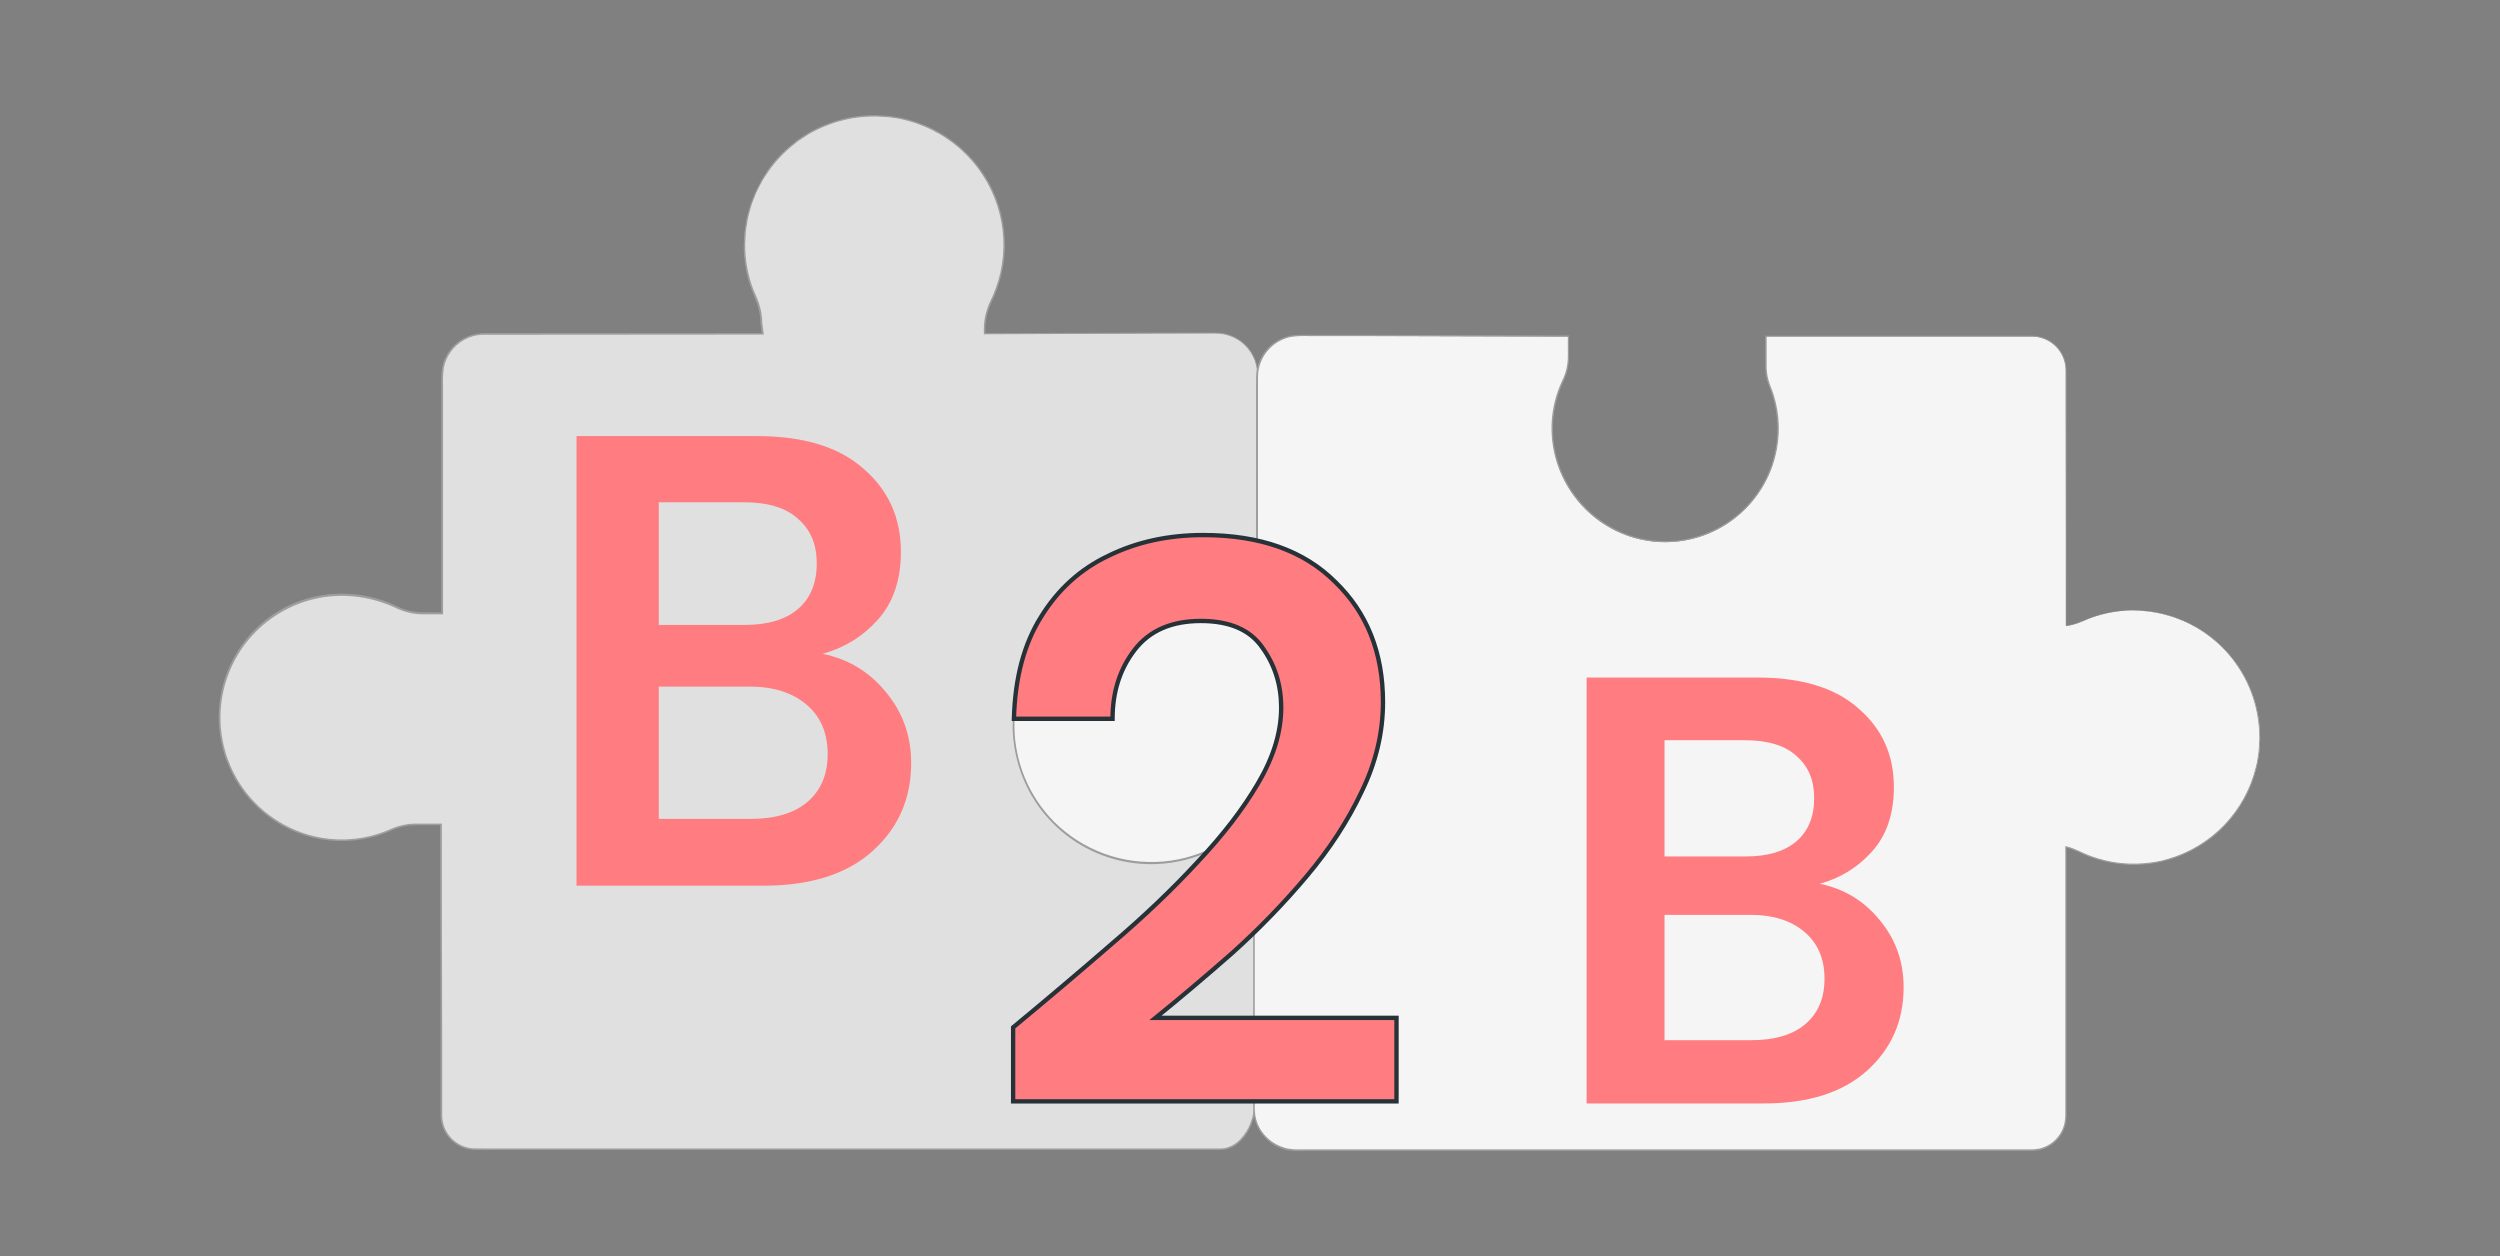 <svg width="199" height="100" viewBox="0 0 199 100" fill="none" xmlns="http://www.w3.org/2000/svg">
<rect x="0" y="0" width="199" height="100" fill="#808080" stroke="none"/>
<path d="M92.096 47.793C93.685 47.684 95.063 48.113 96.384 48.734C96.993 49.029 97.657 49.191 98.334 49.211L100.074 49.174L100.097 29.817C100.096 29.381 100.009 28.95 99.841 28.547C99.673 28.145 99.427 27.779 99.118 27.472C98.809 27.165 98.442 26.921 98.039 26.756C97.635 26.59 97.203 26.506 96.767 26.507L78.365 26.576V26.193C78.374 25.415 78.559 24.65 78.906 23.954C79.844 22.026 80.15 19.851 79.78 17.739C79.325 15.2 77.936 12.923 75.888 11.354C73.84 9.785 71.279 9.038 68.709 9.26C66.139 9.481 63.744 10.655 61.994 12.552C60.245 14.448 59.267 16.929 59.252 19.509C59.257 20.926 59.558 22.327 60.138 23.62C60.435 24.271 60.592 24.977 60.598 25.692L60.707 26.564H38.532C38.096 26.563 37.664 26.647 37.261 26.812C36.858 26.978 36.491 27.221 36.182 27.528C35.873 27.835 35.627 28.2 35.459 28.602C35.29 29.005 35.203 29.436 35.202 29.872V48.799H33.621C32.886 48.792 32.162 48.617 31.505 48.288C29.638 47.398 27.54 47.11 25.502 47.461C23.102 47.896 20.951 49.211 19.47 51.149C17.989 53.086 17.284 55.507 17.493 57.937C17.703 60.367 18.812 62.631 20.603 64.286C22.394 65.942 24.738 66.869 27.177 66.886C28.526 66.887 29.859 66.603 31.091 66.055C31.707 65.775 32.375 65.627 33.052 65.62H35.081L35.121 88.776C35.123 89.131 35.194 89.482 35.331 89.81C35.468 90.138 35.668 90.435 35.92 90.685C36.172 90.936 36.47 91.134 36.799 91.269C37.127 91.404 37.479 91.472 37.834 91.471H97.196C98.694 91.471 99.869 89.59 99.869 88.101V67.072H97.467C96.912 67.073 96.361 67.18 95.846 67.39C94.458 67.948 92.952 68.151 91.465 67.98C89.978 67.808 88.558 67.268 87.332 66.409C86.107 65.549 85.116 64.397 84.449 63.057C83.783 61.717 83.461 60.232 83.514 58.736C83.694 54.234 87.582 48.108 92.096 47.793Z" fill="#E0E0E0"/>
<path d="M92.098 47.794L91.941 47.814C91.784 47.83 91.629 47.854 91.475 47.886C90.868 48.006 90.281 48.214 89.734 48.503C88.284 49.244 86.386 50.93 84.954 53.749C84.136 55.309 83.657 57.025 83.547 58.783C83.521 59.791 83.659 60.796 83.956 61.759C84.282 62.803 84.799 63.777 85.48 64.632C86.239 65.585 87.186 66.372 88.261 66.945C89.337 67.517 90.518 67.864 91.732 67.963C93.065 68.085 94.409 67.901 95.66 67.422C96.308 67.139 97.012 67.007 97.718 67.034H99.916V67.074C99.916 70.401 99.916 73.934 99.916 77.671C99.916 79.537 99.916 81.452 99.916 83.417V87.911C99.924 88.169 99.906 88.427 99.865 88.683C99.819 88.938 99.748 89.187 99.653 89.429C99.469 89.921 99.189 90.371 98.827 90.752C98.467 91.154 97.983 91.424 97.452 91.521C97.166 91.55 96.921 91.538 96.655 91.541H73.876H43.594H39.592C38.92 91.541 38.257 91.556 37.568 91.527C36.867 91.455 36.218 91.12 35.754 90.59C35.289 90.06 35.043 89.373 35.064 88.668C35.064 87.988 35.064 87.305 35.064 86.621C35.064 85.253 35.064 83.877 35.064 82.493C35.064 76.967 35.053 71.34 35.032 65.613L35.107 65.687H33.84C33.419 65.675 32.997 65.685 32.577 65.716C32.158 65.765 31.747 65.87 31.356 66.027C30.962 66.203 30.559 66.359 30.15 66.493C28.452 67.033 26.639 67.096 24.909 66.676C23.178 66.255 21.596 65.368 20.336 64.109C19.693 63.476 19.14 62.757 18.692 61.974C18.473 61.579 18.282 61.169 18.12 60.747C18.04 60.536 17.946 60.33 17.883 60.113L17.703 59.455C17.165 57.298 17.372 55.023 18.291 52.999C19.21 50.975 20.785 49.321 22.763 48.306C23.728 47.821 24.766 47.497 25.836 47.348C26.908 47.202 27.996 47.227 29.06 47.423C29.588 47.522 30.107 47.663 30.613 47.843C30.867 47.934 31.116 48.035 31.359 48.149C31.595 48.266 31.837 48.37 32.085 48.461C33.071 48.849 34.149 48.709 35.201 48.746L35.127 48.821C35.127 44.727 35.127 40.686 35.127 36.697V30.768C35.107 30.273 35.127 29.778 35.187 29.287C35.275 28.794 35.476 28.327 35.773 27.923C36.064 27.521 36.441 27.187 36.877 26.946C37.312 26.706 37.795 26.564 38.291 26.531H60.703L60.638 26.606C60.601 26.32 60.563 26.034 60.529 25.748C60.525 25.216 60.436 24.688 60.263 24.184C60.18 23.933 60.069 23.695 59.977 23.444C59.886 23.192 59.783 22.944 59.691 22.689C59.365 21.673 59.198 20.612 59.197 19.544L59.24 18.756C59.24 18.624 59.24 18.49 59.269 18.361L59.331 17.969C59.38 17.712 59.403 17.449 59.471 17.198L59.683 16.44C59.714 16.314 59.756 16.19 59.809 16.071L59.952 15.708C60.039 15.463 60.145 15.225 60.269 14.996L60.629 14.307L61.055 13.616C61.638 12.774 62.345 12.025 63.154 11.397L63.439 11.157L63.757 10.948C63.971 10.811 64.177 10.662 64.394 10.54C64.832 10.295 65.286 10.08 65.752 9.896C66.675 9.53 67.647 9.298 68.636 9.207C69.125 9.163 69.616 9.155 70.106 9.185C70.349 9.199 70.592 9.205 70.835 9.23L71.552 9.339C73.434 9.704 75.18 10.577 76.601 11.863C77.951 13.081 78.953 14.635 79.505 16.367C80.058 18.098 80.141 19.946 79.745 21.72C79.557 22.559 79.269 23.373 78.888 24.144C78.716 24.525 78.59 24.925 78.513 25.336C78.446 25.745 78.42 26.16 78.436 26.574L78.382 26.52L92.389 26.474H95.571H96.349C96.606 26.474 96.861 26.474 97.121 26.488C97.627 26.542 98.116 26.708 98.55 26.974C98.972 27.231 99.332 27.578 99.604 27.991C99.875 28.404 100.051 28.872 100.12 29.361C100.156 29.832 100.168 30.305 100.154 30.776C100.154 31.239 100.154 31.697 100.154 32.149C100.14 39.384 100.128 45.136 100.12 49.184V49.204H100.097C99.396 49.204 98.745 49.247 98.133 49.232C97.569 49.185 97.018 49.041 96.503 48.806C95.739 48.425 94.932 48.138 94.099 47.949C93.608 47.844 93.106 47.79 92.604 47.789C92.435 47.789 92.318 47.789 92.232 47.789H92.109C92.274 47.773 92.439 47.766 92.604 47.769C93.108 47.765 93.611 47.815 94.105 47.917C94.94 48.106 95.75 48.394 96.517 48.775C97.029 49.004 97.577 49.145 98.136 49.192C98.742 49.192 99.396 49.169 100.097 49.158L100.077 49.181V30.768C100.091 30.3 100.079 29.831 100.042 29.364C99.975 28.887 99.803 28.431 99.538 28.029C99.273 27.626 98.922 27.288 98.51 27.037C98.085 26.777 97.606 26.617 97.109 26.568C96.858 26.548 96.603 26.551 96.346 26.554H95.56H92.375L78.368 26.611H78.316V26.56C78.298 26.139 78.323 25.717 78.393 25.302C78.473 24.883 78.6 24.474 78.773 24.084C79.156 23.322 79.444 22.515 79.631 21.683C80.02 19.928 79.937 18.102 79.391 16.391C78.844 14.679 77.854 13.142 76.521 11.938C75.115 10.666 73.388 9.804 71.527 9.445L70.818 9.339C70.578 9.313 70.337 9.307 70.094 9.293C69.611 9.264 69.127 9.271 68.645 9.316C67.664 9.404 66.701 9.634 65.786 9.999C65.325 10.18 64.876 10.392 64.443 10.634C64.228 10.763 64.025 10.92 63.814 11.04L63.502 11.246L63.216 11.483C62.42 12.105 61.722 12.844 61.147 13.676L60.726 14.31L60.369 14.991C60.248 15.217 60.144 15.452 60.057 15.694L59.917 16.051C59.864 16.169 59.822 16.292 59.792 16.417L59.586 17.163C59.517 17.412 59.494 17.672 59.446 17.927L59.383 18.312C59.366 18.441 59.366 18.573 59.357 18.701L59.314 19.482C59.314 20.536 59.479 21.583 59.803 22.586C59.886 22.838 59.977 23.089 60.089 23.335C60.2 23.581 60.306 23.824 60.392 24.081C60.574 24.598 60.671 25.14 60.678 25.688C60.715 25.974 60.749 26.26 60.789 26.56V26.634H60.712L38.308 26.651C37.833 26.683 37.37 26.819 36.953 27.049C36.536 27.28 36.175 27.6 35.896 27.986C35.608 28.371 35.412 28.817 35.324 29.29C35.267 29.78 35.249 30.274 35.27 30.768C35.27 32.733 35.27 34.711 35.27 36.703V48.901H33.611C33.071 48.896 32.536 48.799 32.028 48.615C31.776 48.529 31.527 48.406 31.29 48.297C31.053 48.189 30.807 48.089 30.558 48.012C30.06 47.832 29.547 47.693 29.026 47.597C27.978 47.404 26.906 47.379 25.85 47.523C24.511 47.717 23.227 48.189 22.081 48.909C20.936 49.629 19.954 50.581 19.198 51.704C18.443 52.827 17.931 54.095 17.696 55.428C17.46 56.76 17.506 58.127 17.831 59.441L18.006 60.087C18.069 60.301 18.163 60.504 18.24 60.713C18.402 61.128 18.593 61.531 18.812 61.919C19.47 63.071 20.357 64.077 21.417 64.874C22.477 65.672 23.689 66.245 24.978 66.559C26.669 66.963 28.438 66.899 30.095 66.373C30.502 66.24 30.902 66.085 31.293 65.91C31.697 65.749 32.12 65.641 32.551 65.587C32.985 65.538 33.408 65.564 33.832 65.558H35.172V65.644C35.172 71.362 35.182 76.989 35.201 82.525C35.201 83.909 35.201 85.284 35.201 86.653C35.201 87.335 35.201 88.017 35.201 88.7C35.182 89.367 35.416 90.017 35.857 90.519C36.297 91.021 36.912 91.337 37.577 91.404C38.237 91.43 38.92 91.404 39.578 91.418H43.58H73.862H96.649C96.909 91.427 97.17 91.421 97.43 91.401C97.935 91.31 98.396 91.052 98.739 90.669C99.09 90.299 99.363 89.861 99.542 89.383C99.634 89.148 99.704 88.905 99.751 88.657C99.79 88.408 99.806 88.157 99.799 87.905C99.799 87.396 99.799 86.893 99.799 86.39V83.411C99.799 81.45 99.799 79.535 99.799 77.665C99.799 73.934 99.799 70.395 99.799 67.068L99.845 67.114H97.692C96.996 67.084 96.302 67.214 95.663 67.494C94.399 67.972 93.043 68.157 91.698 68.034C90.475 67.932 89.286 67.581 88.204 67.001C87.123 66.422 86.171 65.628 85.409 64.666C84.722 63.804 84.202 62.821 83.876 61.768C83.585 60.801 83.453 59.793 83.487 58.783C83.604 57.02 84.091 55.3 84.917 53.738C86.346 50.916 88.27 49.227 89.728 48.495C90.278 48.206 90.868 48 91.478 47.883C91.632 47.853 91.787 47.832 91.944 47.82L92.098 47.794Z" fill="#9E9E9E"/>
<path d="M169.844 48.587C168.451 48.585 167.073 48.877 165.801 49.445C165.371 49.638 164.916 49.771 164.449 49.842V29.496C164.45 29.14 164.38 28.788 164.244 28.459C164.108 28.13 163.908 27.831 163.656 27.579C163.405 27.328 163.106 27.128 162.777 26.992C162.448 26.856 162.095 26.786 161.739 26.786H140.567V29.188C140.569 29.742 140.677 30.291 140.885 30.806C141.318 31.87 141.54 33.008 141.539 34.156C141.541 35.502 141.239 36.832 140.658 38.046C140.077 39.261 139.23 40.329 138.181 41.172C137.131 42.016 135.906 42.613 134.594 42.919C133.283 43.225 131.92 43.233 130.606 42.943C129.291 42.651 128.059 42.069 126.999 41.238C125.94 40.407 125.081 39.349 124.485 38.141C123.89 36.934 123.573 35.608 123.559 34.261C123.544 32.915 123.832 31.583 124.401 30.363C124.686 29.772 124.837 29.126 124.842 28.47V26.786L103.401 26.718C102.518 26.718 101.671 27.069 101.046 27.693C100.422 28.318 100.071 29.165 100.071 30.048L100.051 48.916H98.587C98.421 48.916 98.253 48.916 98.087 48.899C96.495 47.739 94.619 47.03 92.657 46.847C90.696 46.663 88.721 47.013 86.942 47.857C85.162 48.702 83.643 50.011 82.544 51.646C81.446 53.281 80.809 55.183 80.7 57.15C80.592 59.117 81.015 61.076 81.927 62.823C82.838 64.569 84.204 66.037 85.88 67.073C87.556 68.109 89.48 68.673 91.45 68.707C93.419 68.741 95.362 68.243 97.072 67.266C97.363 67.202 97.66 67.169 97.958 67.169H99.837V88.229C99.837 89.112 100.187 89.959 100.812 90.584C101.436 91.208 102.284 91.559 103.167 91.559H161.739C162.095 91.559 162.448 91.489 162.777 91.353C163.106 91.216 163.405 91.016 163.656 90.764C163.908 90.513 164.108 90.213 164.244 89.884C164.38 89.555 164.45 89.202 164.449 88.846V67.406C164.812 67.497 165.165 67.627 165.501 67.792C167.384 68.711 169.509 69.012 171.573 68.649C174.052 68.203 176.275 66.848 177.807 64.848C179.339 62.849 180.069 60.349 179.854 57.84C179.64 55.33 178.496 52.991 176.647 51.28C174.798 49.57 172.377 48.611 169.858 48.593L169.844 48.587Z" fill="#F5F5F5"/>
<path d="M169.846 48.585L170.484 48.614C170.746 48.619 171.008 48.644 171.267 48.688L171.767 48.771C171.961 48.798 172.152 48.841 172.339 48.9L172.973 49.074C173.194 49.148 173.419 49.246 173.66 49.337C173.777 49.386 173.903 49.429 174.025 49.483L174.391 49.675C174.656 49.8 174.912 49.944 175.158 50.103C176.515 50.953 177.652 52.114 178.473 53.489C179.294 54.864 179.776 56.415 179.88 58.013C179.88 58.259 179.914 58.505 179.914 58.757C179.914 59.008 179.889 59.257 179.874 59.514C179.874 59.64 179.874 59.772 179.846 59.897C179.817 60.023 179.809 60.154 179.789 60.283L179.729 60.675C179.697 60.801 179.669 60.932 179.637 61.061C179.093 63.321 177.795 65.33 175.958 66.755C174.94 67.535 173.785 68.117 172.553 68.471C172.239 68.568 171.91 68.616 171.584 68.694C171.258 68.771 170.918 68.794 170.581 68.814C169.893 68.866 169.203 68.846 168.52 68.754C167.817 68.66 167.125 68.491 166.458 68.25C165.772 68.019 165.152 67.619 164.44 67.459L164.497 67.413C164.497 70.706 164.497 74.198 164.497 77.887C164.497 79.728 164.497 81.617 164.497 83.553C164.497 84.519 164.497 85.5 164.497 86.489V88.733C164.497 88.859 164.497 88.99 164.483 89.116C164.471 89.245 164.45 89.373 164.42 89.499C164.297 90.01 164.032 90.474 163.656 90.84C163.279 91.206 162.807 91.458 162.293 91.566C162.034 91.613 161.771 91.633 161.507 91.626H139.112H109.381H103.478C103.142 91.639 102.806 91.616 102.475 91.558C102.143 91.486 101.822 91.369 101.523 91.209C100.923 90.875 100.436 90.371 100.125 89.759C99.969 89.455 99.862 89.128 99.808 88.79C99.762 88.454 99.745 88.115 99.756 87.775V67.17L99.83 67.241H98.475C98.244 67.241 98.004 67.241 97.775 67.241C97.541 67.253 97.309 67.284 97.08 67.333H97.1C95.733 68.116 94.213 68.597 92.644 68.742C90.184 68.969 87.72 68.363 85.646 67.022C83.572 65.68 82.01 63.68 81.209 61.344C80.826 60.219 80.623 59.041 80.606 57.853C80.607 56.671 80.786 55.495 81.137 54.366C81.496 53.247 82.031 52.193 82.724 51.244C83.072 50.773 83.454 50.327 83.867 49.912L84.516 49.323C84.734 49.131 84.979 48.968 85.208 48.791C86.155 48.118 87.199 47.592 88.304 47.233C89.411 46.902 90.559 46.731 91.714 46.724C94.019 46.739 96.26 47.48 98.121 48.84L98.084 48.825C98.73 48.857 99.39 48.825 100.042 48.843L99.968 48.914C99.968 44.883 99.972 40.906 99.982 36.982C99.982 35.017 99.982 33.069 99.982 31.139V30.415C99.982 30.175 99.982 29.932 100.002 29.686C100.082 28.952 100.399 28.263 100.905 27.724C101.411 27.185 102.078 26.825 102.806 26.699C103.281 26.645 103.759 26.628 104.236 26.648H105.651H108.469L114.027 26.668L124.83 26.702H124.896V28.28C124.91 28.788 124.839 29.296 124.684 29.781C124.604 30.02 124.508 30.254 124.398 30.481C124.295 30.704 124.207 30.933 124.112 31.164C123.553 32.765 123.461 34.493 123.849 36.144C124.236 37.795 125.086 39.301 126.299 40.486C126.967 41.139 127.729 41.686 128.56 42.11C130.198 42.944 132.055 43.244 133.872 42.968C135.631 42.704 137.272 41.921 138.583 40.718C139.221 40.135 139.769 39.461 140.21 38.717C140.651 37.992 140.98 37.205 141.187 36.381C141.615 34.776 141.579 33.082 141.082 31.496C140.973 31.107 140.796 30.744 140.679 30.352C140.569 29.96 140.514 29.554 140.516 29.146V26.719H140.57H156.064H161.227C161.503 26.711 161.778 26.718 162.053 26.739C162.327 26.772 162.595 26.844 162.848 26.953C163.339 27.171 163.756 27.527 164.048 27.978C164.34 28.429 164.494 28.955 164.492 29.492C164.492 30.512 164.492 31.493 164.492 32.474C164.492 40.192 164.492 46.072 164.474 49.82L164.452 49.8C165.406 49.677 166.124 49.214 166.801 49.028C167.354 48.852 167.922 48.724 168.497 48.645C168.834 48.602 169.174 48.575 169.514 48.565C169.74 48.565 169.849 48.565 169.849 48.565H169.514C168.595 48.602 167.685 48.763 166.81 49.045C166.138 49.231 165.421 49.7 164.457 49.829H164.437V49.809C164.437 46.061 164.437 40.186 164.417 32.462C164.417 31.496 164.417 30.502 164.417 29.48C164.42 28.959 164.27 28.449 163.987 28.012C163.703 27.575 163.299 27.23 162.822 27.019C162.576 26.912 162.316 26.842 162.05 26.81C161.784 26.785 161.507 26.793 161.233 26.793H156.064H140.57L140.624 26.742V29.115C140.622 29.513 140.676 29.909 140.784 30.292C140.89 30.673 141.07 31.041 141.187 31.436C141.692 33.042 141.731 34.758 141.299 36.384C141.089 37.217 140.756 38.014 140.31 38.748C139.865 39.501 139.31 40.183 138.663 40.772C137.336 41.994 135.673 42.791 133.889 43.059C132.047 43.339 130.163 43.034 128.503 42.188C127.662 41.757 126.891 41.202 126.216 40.541C125.531 39.867 124.957 39.09 124.515 38.237C123.944 37.144 123.605 35.945 123.52 34.715C123.434 33.485 123.605 32.251 124.021 31.09C124.107 30.855 124.198 30.621 124.307 30.395C124.416 30.173 124.512 29.944 124.593 29.709C124.743 29.237 124.812 28.743 124.798 28.248V26.739L124.864 26.805L114.061 26.773L108.504 26.756H105.685H104.25C103.78 26.735 103.308 26.751 102.841 26.802C102.144 26.924 101.506 27.268 101.022 27.784C100.538 28.299 100.234 28.958 100.156 29.661C100.136 29.892 100.133 30.132 100.136 30.375V31.099C100.136 33.031 100.136 34.979 100.136 36.942C100.136 40.864 100.136 44.842 100.136 48.877V48.948H100.062C99.407 48.948 98.761 48.965 98.092 48.931H98.072L98.052 48.917C96.216 47.578 94.007 46.848 91.734 46.83C90.595 46.839 89.462 47.008 88.37 47.333C87.27 47.698 86.234 48.23 85.297 48.911C85.071 49.088 84.831 49.246 84.613 49.437L83.976 50.009C83.57 50.419 83.196 50.859 82.855 51.324C82.166 52.258 81.632 53.297 81.272 54.4C80.928 55.511 80.752 56.667 80.748 57.83C80.776 60.666 81.903 63.38 83.893 65.4C85.027 66.535 86.397 67.408 87.904 67.956C89.412 68.504 91.022 68.715 92.621 68.573C94.168 68.436 95.667 67.968 97.017 67.201C97.254 67.15 97.493 67.118 97.735 67.107C97.981 67.107 98.209 67.107 98.444 67.107H99.873V87.79C99.859 88.121 99.875 88.453 99.922 88.782C99.972 89.106 100.075 89.419 100.225 89.711C100.533 90.295 101.009 90.774 101.591 91.086C101.879 91.238 102.186 91.35 102.503 91.42C102.825 91.476 103.152 91.499 103.478 91.489H109.384H139.115H161.521C161.777 91.497 162.033 91.479 162.285 91.435C162.777 91.331 163.231 91.089 163.591 90.738C163.952 90.387 164.206 89.94 164.323 89.451C164.379 89.209 164.405 88.961 164.4 88.713V83.544C164.4 81.61 164.4 79.722 164.4 77.879C164.4 74.195 164.4 70.703 164.4 67.404V67.359H164.457C165.189 67.527 165.81 67.93 166.481 68.156C167.143 68.395 167.828 68.564 168.525 68.659C169.203 68.75 169.888 68.77 170.569 68.719C170.904 68.699 171.235 68.653 171.564 68.602C171.893 68.551 172.213 68.476 172.525 68.382C174.243 67.894 175.802 66.957 177.039 65.668C178.276 64.379 179.148 62.784 179.566 61.046C179.597 60.918 179.629 60.789 179.657 60.66L179.717 60.275L179.777 59.892C179.797 59.763 179.794 59.634 179.803 59.508C179.816 59.253 179.831 59.002 179.846 58.754C179.846 58.508 179.823 58.262 179.814 58.016C179.712 56.426 179.234 54.883 178.42 53.513C177.606 52.143 176.479 50.985 175.132 50.135C174.887 49.975 174.632 49.831 174.369 49.706L174.005 49.514C173.883 49.46 173.76 49.414 173.64 49.366C173.402 49.274 173.176 49.177 172.959 49.103L172.325 48.925C172.138 48.865 171.947 48.82 171.753 48.791L171.253 48.708C170.994 48.661 170.732 48.634 170.469 48.628L169.846 48.585Z" fill="#9D9D9D"/>
<path d="M45.893 70.501V34.713H60.259C63.974 34.713 66.803 35.582 68.746 37.32C70.723 39.025 71.711 41.223 71.711 43.916C71.711 46.165 71.097 47.972 69.871 49.335C68.678 50.664 67.212 51.567 65.474 52.045C67.519 52.454 69.206 53.476 70.535 55.112C71.864 56.714 72.529 58.589 72.529 60.736C72.529 63.565 71.507 65.9 69.462 67.74C67.416 69.581 64.519 70.501 60.77 70.501H45.893ZM52.437 49.744H59.288C61.128 49.744 62.542 49.318 63.531 48.466C64.519 47.614 65.014 46.404 65.014 44.836C65.014 43.336 64.519 42.16 63.531 41.308C62.577 40.422 61.128 39.979 59.185 39.979H52.437V49.744ZM52.437 65.184H59.748C61.69 65.184 63.19 64.741 64.247 63.855C65.337 62.934 65.883 61.656 65.883 60.02C65.883 58.35 65.32 57.038 64.195 56.084C63.071 55.129 61.554 54.652 59.645 54.652H52.437V65.184Z" fill="#FF7C80"/>
<path d="M126.295 87.835V53.933H139.905C143.424 53.933 146.104 54.756 147.944 56.403C149.817 58.017 150.753 60.1 150.753 62.651C150.753 64.782 150.172 66.493 149.01 67.784C147.88 69.043 146.491 69.899 144.845 70.351C146.782 70.739 148.38 71.707 149.639 73.257C150.899 74.775 151.528 76.55 151.528 78.585C151.528 81.264 150.559 83.476 148.622 85.22C146.685 86.963 143.941 87.835 140.389 87.835H126.295ZM132.495 68.172H138.984C140.728 68.172 142.068 67.768 143.004 66.961C143.941 66.154 144.409 65.008 144.409 63.522C144.409 62.102 143.941 60.988 143.004 60.181C142.1 59.341 140.728 58.921 138.887 58.921H132.495V68.172ZM132.495 82.798H139.42C141.261 82.798 142.681 82.378 143.682 81.539C144.715 80.667 145.232 79.456 145.232 77.906C145.232 76.324 144.699 75.081 143.634 74.177C142.568 73.273 141.131 72.821 139.323 72.821H132.495V82.798Z" fill="#FF7C80"/>
<path d="M80.645 87.669V81.781C83.346 79.544 85.963 77.328 88.496 75.133C91.07 72.938 93.35 70.764 95.333 68.612C97.359 66.459 98.963 64.37 100.145 62.344C101.369 60.276 101.981 58.271 101.981 56.329C101.981 54.514 101.475 52.91 100.462 51.517C99.491 50.125 97.866 49.428 95.587 49.428C93.265 49.428 91.514 50.188 90.332 51.708C89.15 53.227 88.559 55.063 88.559 57.216H80.708C80.793 53.966 81.51 51.264 82.861 49.112C84.212 46.917 86.005 45.292 88.242 44.237C90.48 43.139 92.991 42.59 95.777 42.59C100.293 42.59 103.796 43.836 106.287 46.326C108.819 48.774 110.085 51.961 110.085 55.886C110.085 58.334 109.515 60.719 108.376 63.04C107.278 65.362 105.822 67.599 104.007 69.751C102.192 71.904 100.23 73.93 98.119 75.829C96.009 77.687 93.962 79.417 91.978 81.021H111.162V87.669H80.645Z" fill="#FF7C80"/>
<path d="M80.645 87.669H80.472V87.842H80.645V87.669ZM80.645 81.781L80.534 81.647L80.472 81.699V81.781H80.645ZM88.496 75.133L88.383 75.001L88.382 75.002L88.496 75.133ZM95.333 68.612L95.207 68.493L95.206 68.494L95.333 68.612ZM100.145 62.344L99.996 62.256L99.996 62.257L100.145 62.344ZM100.462 51.517L100.32 51.617L100.322 51.62L100.462 51.517ZM88.559 57.216V57.389H88.732V57.216H88.559ZM80.708 57.216L80.535 57.211L80.53 57.389H80.708V57.216ZM82.861 49.112L83.008 49.204L83.008 49.203L82.861 49.112ZM88.242 44.237L88.316 44.393L88.319 44.392L88.242 44.237ZM106.287 46.326L106.164 46.449L106.166 46.45L106.287 46.326ZM108.376 63.04L108.22 62.964L108.219 62.966L108.376 63.04ZM104.007 69.751L103.875 69.64L104.007 69.751ZM98.119 75.829L98.234 75.96L98.235 75.958L98.119 75.829ZM91.978 81.021L91.869 80.886L91.488 81.195H91.978V81.021ZM111.162 81.021H111.335V80.848H111.162V81.021ZM111.162 87.669V87.842H111.335V87.669H111.162ZM80.818 87.669V81.781H80.472V87.669H80.818ZM80.755 81.914C83.458 79.677 86.076 77.46 88.609 75.264L88.382 75.002C85.851 77.196 83.235 79.411 80.534 81.647L80.755 81.914ZM88.608 75.265C91.187 73.066 93.472 70.888 95.461 68.729L95.206 68.494C93.228 70.641 90.954 72.81 88.383 75.001L88.608 75.265ZM95.46 68.731C97.493 66.571 99.105 64.471 100.295 62.431L99.996 62.257C98.822 64.269 97.226 66.348 95.207 68.493L95.46 68.731ZM100.294 62.432C101.53 60.344 102.155 58.309 102.155 56.329H101.808C101.808 58.233 101.208 60.208 99.996 62.256L100.294 62.432ZM102.155 56.329C102.155 54.48 101.638 52.84 100.602 51.416L100.322 51.62C101.312 52.981 101.808 54.549 101.808 56.329H102.155ZM100.604 51.418C99.59 49.964 97.901 49.255 95.587 49.255V49.602C97.831 49.602 99.392 50.285 100.32 51.617L100.604 51.418ZM95.587 49.255C93.224 49.255 91.416 50.031 90.195 51.601L90.469 51.814C91.611 50.345 93.306 49.602 95.587 49.602V49.255ZM90.195 51.601C88.987 53.155 88.386 55.029 88.386 57.216H88.732C88.732 55.097 89.313 53.299 90.469 51.814L90.195 51.601ZM88.559 57.042H80.708V57.389H88.559V57.042ZM80.882 57.22C80.965 53.993 81.678 51.324 83.008 49.204L82.714 49.02C81.343 51.205 80.62 53.939 80.535 57.211L80.882 57.22ZM83.008 49.203C84.342 47.035 86.111 45.434 88.316 44.393L88.168 44.08C85.9 45.15 84.081 46.799 82.713 49.021L83.008 49.203ZM88.319 44.392C90.529 43.308 93.014 42.764 95.777 42.764V42.417C92.968 42.417 90.43 42.971 88.166 44.081L88.319 44.392ZM95.777 42.764C100.261 42.764 103.715 43.999 106.164 46.449L106.409 46.203C103.878 43.672 100.325 42.417 95.777 42.417V42.764ZM106.166 46.45C108.661 48.862 109.912 52.002 109.912 55.886H110.259C110.259 51.92 108.977 48.686 106.407 46.201L106.166 46.45ZM109.912 55.886C109.912 58.306 109.349 60.665 108.22 62.964L108.531 63.117C109.682 60.773 110.259 58.362 110.259 55.886H109.912ZM108.219 62.966C107.129 65.273 105.681 67.498 103.875 69.64L104.14 69.863C105.963 67.7 107.428 65.451 108.533 63.114L108.219 62.966ZM103.875 69.64C102.065 71.786 100.108 73.807 98.003 75.701L98.235 75.958C100.351 74.054 102.32 72.022 104.14 69.863L103.875 69.64ZM98.005 75.699C95.896 77.555 93.851 79.284 91.869 80.886L92.087 81.156C94.073 79.55 96.122 77.818 98.234 75.96L98.005 75.699ZM91.978 81.195H111.162V80.848H91.978V81.195ZM110.988 81.021V87.669H111.335V81.021H110.988ZM111.162 87.496H80.645V87.842H111.162V87.496Z" fill="#263238"/>
</svg>
